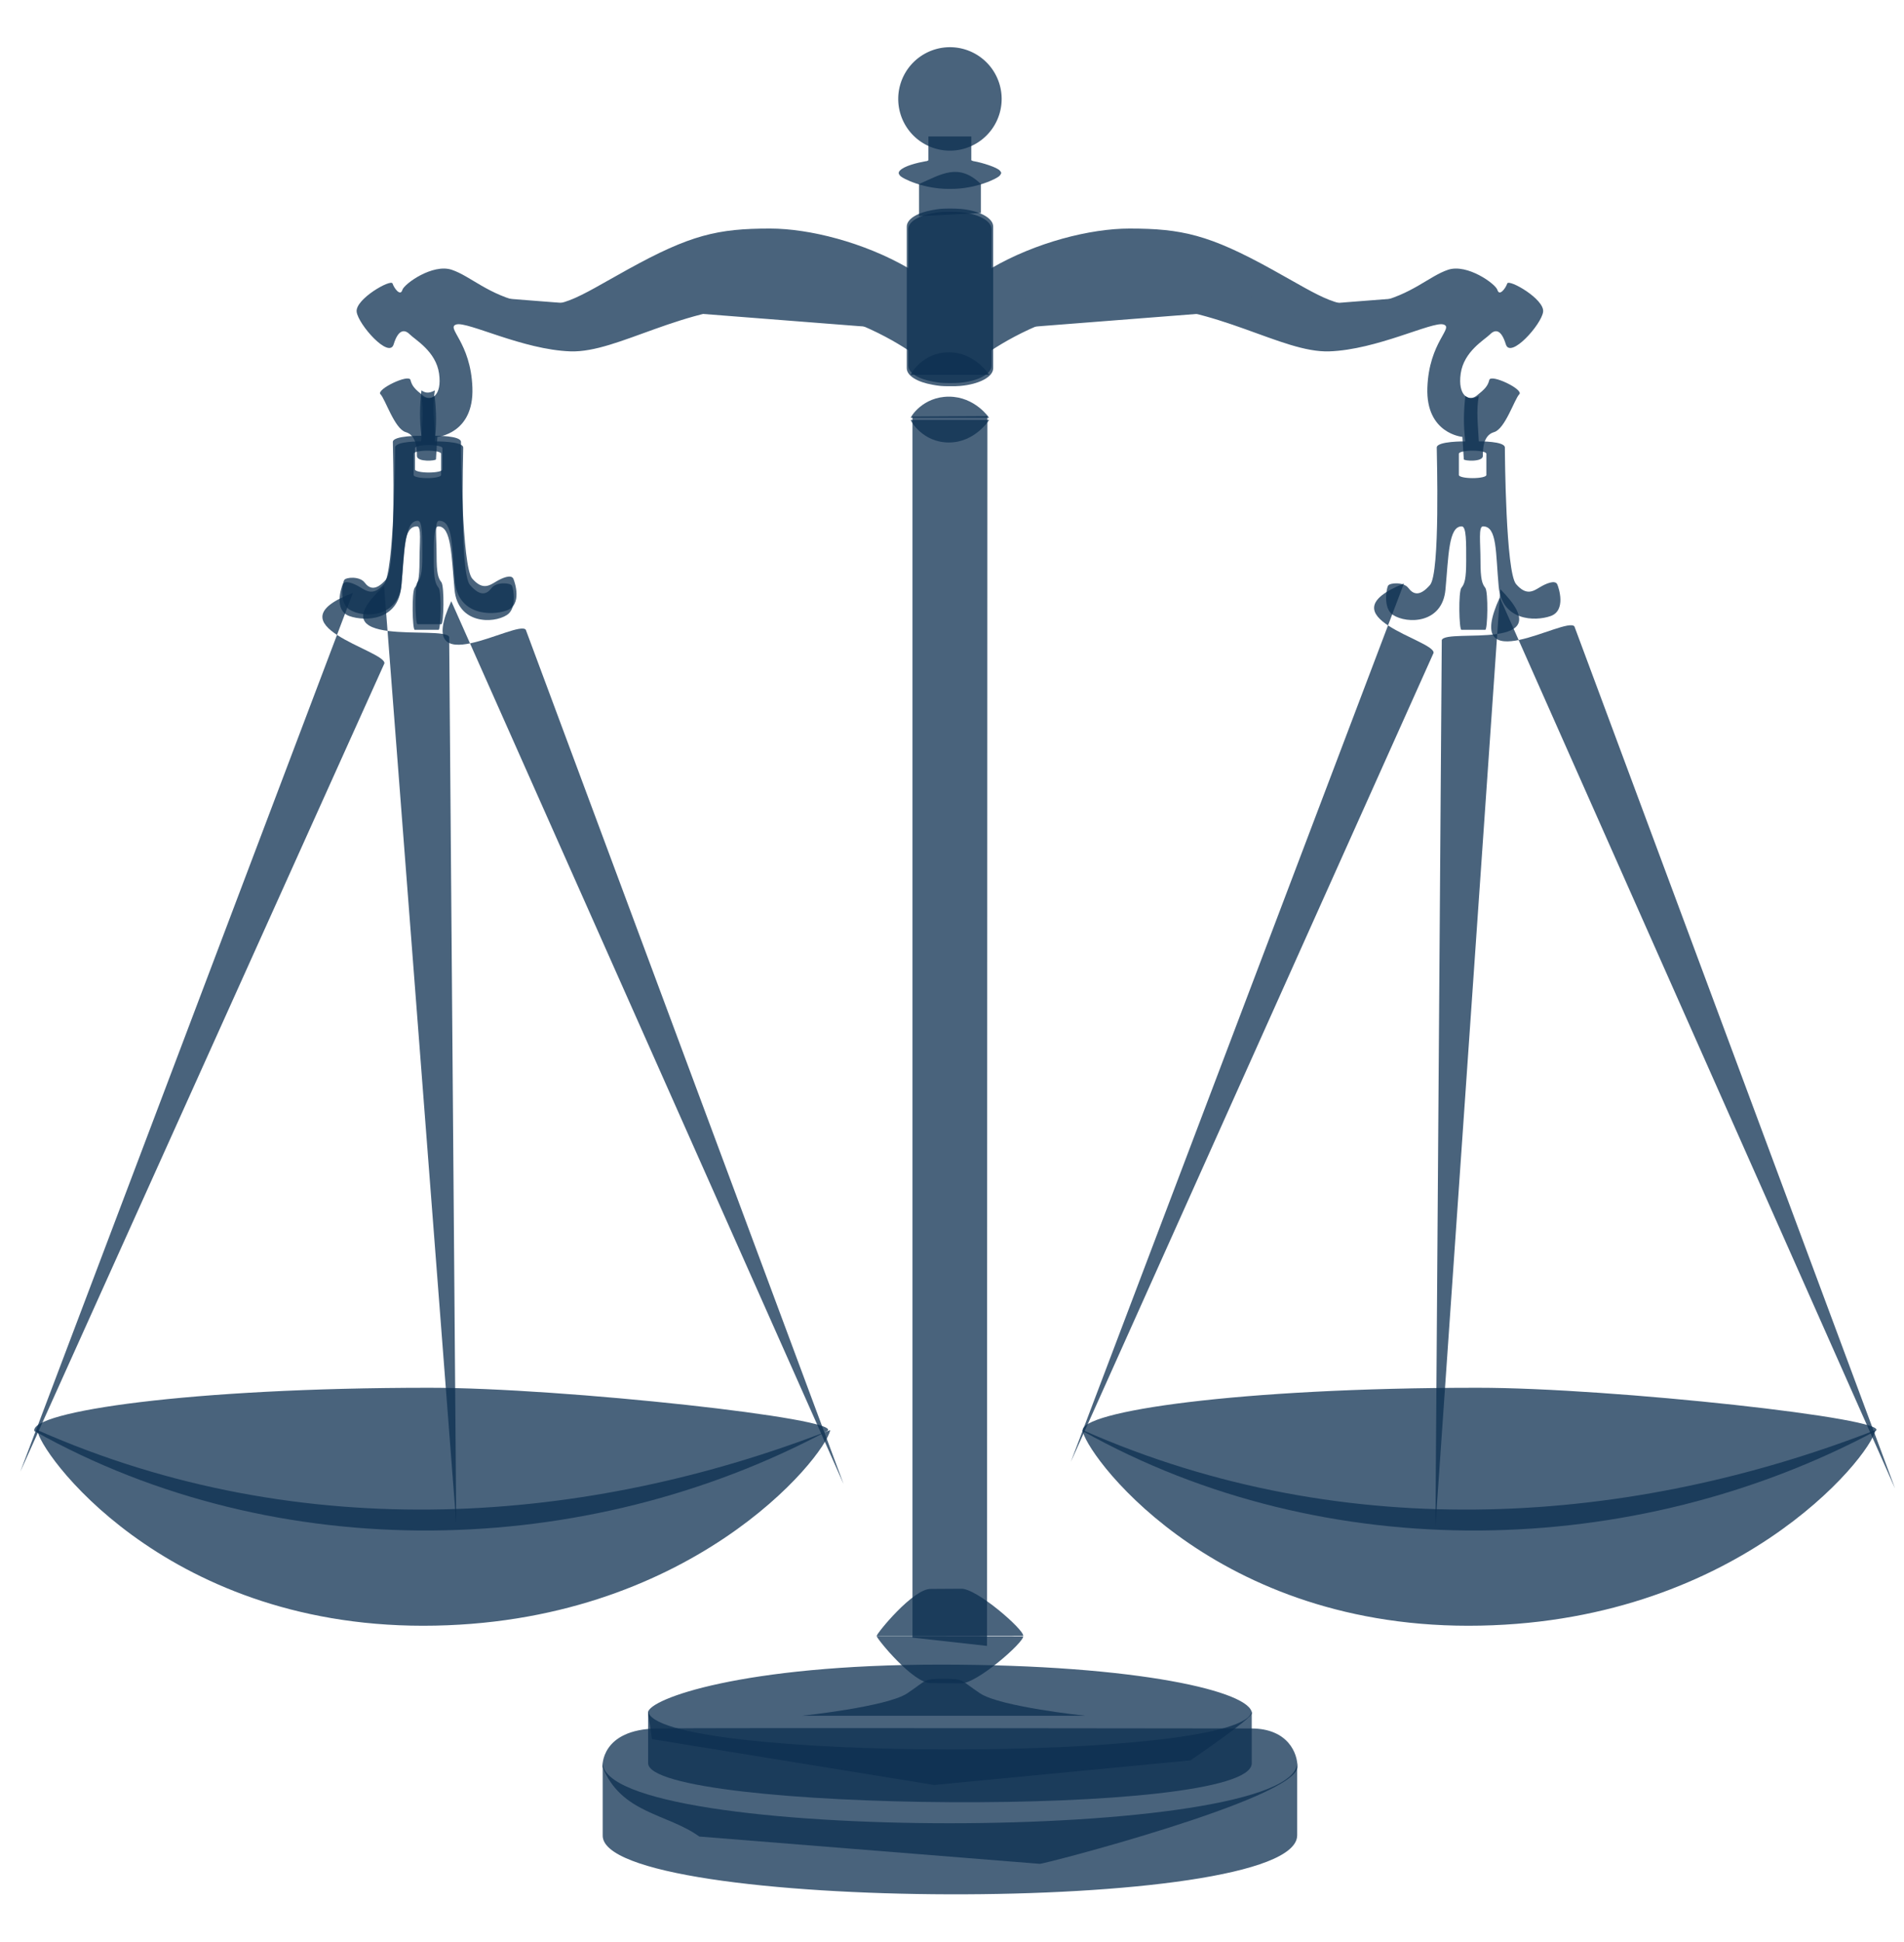 <?xml version="1.0" encoding="UTF-8" standalone="no"?><svg xmlns="http://www.w3.org/2000/svg" xmlns:xlink="http://www.w3.org/1999/xlink" fill="#000000" viewBox="0 0 204 208"><g fill="#0c2f50" stroke-width="0"><g id="change1_1"><path d="m3.677 153.27c26.074 14.616 59.097 13.799 84.945 0 2.137-1.289-28.239-4.633-42.613-4.633-25.685 0-42.799 2.552-42.332 4.633z" fill="inherit" opacity="0.75"/></g><g id="change1_2"><path d="m64.55 189.23s-0.237-4.016 5.885-4.103c6.121-0.087 59.626 0 63.62 0 3.994 0 4.989 2.732 4.954 4.121-0.085 3.413-27.606 10.527-27.615 10.378l-36.466-2.922c-3.459-2.491-8.357-2.441-10.378-7.474z" fill="inherit" opacity="0.75"/></g><g id="change1_3"><path d="m64.575 188.76v7.804c-0.263 8.234 74.427 8.64 74.409 0v-7.804c0.071 8.686-74.559 8.7-74.409 0z" fill="inherit" opacity="0.75"/></g><g id="change1_4"><path d="m69.433 183.4c0.098-1.423 10.075-5.111 31.326-5.111 21.366 0 33.367 2.936 33.367 5.218 0 0.553-6.569 5.034-6.569 5.034l-27.474 2.64-30.236-4.912-0.414-2.87z" fill="inherit" opacity="0.75"/></g><g id="change1_5"><path d="m69.443 183.2v5.66c0.118 5.191 64.688 5.92 64.672 0v-5.66c-0.025 5.606-64.63 5.529-64.672 0z" fill="inherit" opacity="0.75"/></g><g id="change1_6"><path d="m116.3 183.77s-9.13-0.961-11.292-2.403c-2.162-1.442-1.682-1.562-3.904-1.562s-1.742 0.12-3.904 1.562-11.292 2.403-11.292 2.403" fill="inherit" opacity="0.75"/></g><g id="change1_7"><path d="m93.93 175.23l15.697 0.024c0.116 0.613-5.004 5.123-6.67 5.035l-3.216-0.019c-1.89 0.059-5.829-4.787-5.811-5.04z" fill="#0c2f50" id="b" opacity="0.75" stroke-width="0"/></g><g id="change1_25" opacity="0.75" transform="translate(5.91 4.06) scale(.961)"><path d="m99.521 19.373c-0.264 0-0.531 0.012-0.781 0.031-0.298 0.023-0.57 0.078-0.844 0.125-1.632 0.283-2.781 0.958-2.781 1.781v4.344c-4.936-2.862-11.038-4.406-15.406-4.406-5.834 0-8.871 0.688-15.875 4.562-5.824 3.221-7.434 4.603-11.5 3.719-4.066-0.884-6.004-2.98-8.125-3.688-2.121-0.707-5.301 1.572-5.5 2.25-0.221 0.751-0.917-0.188-1.094-0.719-0.177-0.53-4.177 1.742-4 3.156 0.177 1.414 3.616 5.29 4.125 3.625 0.486-1.591 1.163-1.744 1.781-1.125 0.625 0.625 2.928 1.9 3.281 4.375 0.354 2.475-0.897 3.176-1.781 2.469-0.884-0.707-1.23-1.043-1.406-1.75-0.177-0.707-3.874 1.063-3.344 1.594 0.53 0.53 1.575 3.865 2.812 4.219 1.237 0.354 1.25 1.949 1.25 2.656 0 0.707 2.125 0.552 2.125 0.375 0-0.177 0.156-2.5 0.156-2.5s4.083-0.342 3.906-5.469c-0.177-5.127-3.019-6.709-1.781-7.062 1.237-0.354 7.415 2.823 12.719 3 5.303 0.177 12.485-5.125 22.031-5.125 7.083 0 13.02 3.293 15.625 5v1.719c0 0.823 1.15 1.498 2.781 1.781 0.274 0.047 0.546 0.102 0.844 0.125 0.251 0.019 0.517 0.031 0.781 0.031 0.042 5e-4 0.083 0 0.125 0h0.219c0.341 0 0.681 2.98e-4 1-0.031 2.015-0.179 3.531-0.964 3.531-1.906v-1.719c2.606-1.707 8.542-5 15.625-5 9.546 0 16.728 5.302 22.031 5.125 5.303-0.177 11.481-3.354 12.719-3 1.237 0.354-1.605 1.936-1.781 7.062-0.177 5.127 3.906 5.469 3.906 5.469s0.156 2.323 0.156 2.5c0 0.177 2.125 0.332 2.125-0.375s0.013-2.303 1.25-2.656c1.237-0.354 2.282-3.688 2.812-4.219 0.53-0.53-3.167-2.301-3.344-1.594-0.177 0.707-0.522 1.043-1.406 1.75-0.884 0.707-2.135 0.006-1.781-2.469 0.354-2.475 2.656-3.75 3.281-4.375 0.619-0.619 1.264-0.466 1.75 1.125 0.509 1.665 3.979-2.211 4.156-3.625 0.177-1.414-3.823-3.687-4-3.156-0.177 0.53-0.873 1.47-1.094 0.719-0.2-0.678-3.379-2.957-5.5-2.25-2.121 0.707-4.059 2.804-8.125 3.688-4.066 0.884-5.676-0.497-11.5-3.719-7.004-3.874-10.073-4.562-15.906-4.562-4.368 0-10.439 1.544-15.375 4.406v-4.344c0-0.943-1.516-1.727-3.531-1.906-0.031-0.003-0.063 0.002-0.094 0-0.249-0.022-0.519-0.028-0.781-0.031h-0.469z" fill="inherit"/><path d="m41.896 28.395s6.806 3.712 13.523 3.712c6.718 0 14.496-6.541 23.511-6.541 7.781 0 14.618 4.698 18.582 7.173" fill="#0c2f50" id="a" stroke-width="0"/><use height="208" transform="matrix(-1 0 0 1 199.51 0)" width="204" xlink:href="#a"/></g><g id="change1_8"><path d="m98.466 23.147v-3.436c2.388-1.038 4.238-2.315 6.626 0v3.102l-6.626 0.335z" fill="inherit" opacity="0.75"/></g><g id="change1_9"><path d="m101.55 22.338c-0.263 0-0.529 0.012-0.779 0.031-0.297 0.023-0.569 0.077-0.842 0.125-1.628 0.282-2.775 0.955-2.775 1.775v15.167c0 0.82 1.147 1.493 2.775 1.775 0.273 0.047 0.544 0.102 0.842 0.125 0.25 0.019 0.516 0.031 0.779 0.031 0.042 5e-4 0.083 0 0.125 0h0.218c0.34 0 0.68 3.01e-4 0.998-0.031 2.01-0.179 3.523-0.96 3.523-1.9v-15.167c0-0.939-1.513-1.721-3.523-1.9-0.031-0.003-0.063 0.002-0.094 0-0.248-0.022-0.518-0.028-0.779-0.031h-0.468z" fill="inherit" opacity="0.75"/></g><g id="change1_10"><path d="m97.766 175.4v-130.79l8.027-0.044-0.043 131.72-7.985-0.888z" fill="inherit" opacity="0.75"/></g><use height="208" transform="matrix(1 0 0 -1 0 350.45)" width="204" xlink:href="#b"/><g id="change1_11"><path d="m97.574 44.754h8.409s-1.515-2.27-4.315-2.27c-2.8 0-4.094 2.157-4.094 2.27z" fill="#0c2f50" id="c" opacity="0.75" stroke-width="0"/></g><use fill="#0c2f50" height="208" id="d" stroke-width="0" transform="matrix(1 0 0 1.063 0 -7.428)" width="204" xlink:href="#c"/><use height="208" transform="matrix(1 0 0 -1 0 85.126)" width="204" xlink:href="#d"/><g id="change1_12"><path d="m99.472 14.616v2.553s-0.159 0.082-0.18 0.09c-0.006 0.002-0.053-0.003-0.06 0-0.99 0.176-2.375 0.521-2.823 1.021-0.179 0.201-0.132 0.336 0 0.511 0.264 0.349 2.588 1.442 5.196 1.442 0.048 0 0.101 0.001 0.15 0 0.059 0.002 0.122 0 0.18 0 2.608 0 4.925-1.092 5.196-1.442 0.215-0.277 0.149-0.327 0-0.511-0.281-0.346-1.84-0.848-2.823-1.021-0.004-0.001-0.027 0.001-0.03 0-0.027-0.011-0.21-0.09-0.21-0.09v-2.553h-4.595z" fill="inherit" opacity="0.75"/></g><g id="change1_13"><path d="m107.32 10.596a5.54 5.54 0 1 1 -11.081 0 5.54 5.54 0 1 1 11.081 0z" fill="inherit" opacity="0.75"/></g><g id="change1_14"><path d="m157 42.411c-0.183 1.622-0.216 3.244 0 4.865 0 0-3.063-0.043-3.063 0.661s0.384 13.442-0.721 14.716c-1.104 1.274-1.803 1.01-2.312 0.33-0.51-0.68-2.022-0.58-2.192-0.24-0.17 0.34-0.542 2.423 0.541 3.123 1.511 0.978 5.276 0.95 5.616-2.703 0.34-3.653 0.33-6.787 1.742-6.787 0.51 0 0.481 1.74 0.481 3.694s-0.171 2.458-0.511 2.883c-0.34 0.425-0.255 4.505 0 4.505h2.553c0.255 0 0.34-4.08 0-4.505-0.34-0.425-0.511-0.929-0.511-2.883s-0.239-3.694 0.27-3.694c1.532 0 1.342 2.804 1.682 6.457 0.34 3.653 3.857 3.748 5.556 3.153 1.699-0.595 0.874-3.046 0.721-3.394-0.23-0.52-1.232-0.079-1.862 0.3-0.728 0.438-1.448 0.944-2.553-0.33s-1.201-13.922-1.201-14.626c0-0.703-2.793-0.661-2.793-0.661-0.071-1.622-0.299-3.244 0-4.865-0.73 0.399-1.106 0.232-1.442 0zm0.781 5.856c0.815 0 1.472 0.144 1.472 0.33v2.283c0 0.187-0.656 0.33-1.472 0.33-0.815 0-1.472-0.144-1.472-0.33v-2.283c0-0.187 0.656-0.33 1.472-0.33z" fill="#0c2f50" id="e" opacity="0.75" stroke-width="0"/></g><g id="change1_15"><path d="m116 153.27c26.074 14.616 59.097 13.799 84.945 0 2.137-1.289-28.239-4.633-42.613-4.633-25.685 0-42.799 2.552-42.332 4.633z" fill="inherit" opacity="0.75"/></g><g id="change1_16"><path d="m160.75 63.108c6.834 6.885-5.825 4.115-6.274 5.447l-0.682 94.962" fill="inherit" opacity="0.75"/></g><use height="208" transform="matrix(-1 0 0 1 315.81 0)" width="204" xlink:href="#use5570"/><use height="208" transform="matrix(-1 0 0 1 203.57 0)" width="204" xlink:href="#e"/><g id="change1_17"><path d="m116 153.17c28.452 12.577 59.097 10.062 84.945 0-0.582 2.937-15.183 20.957-43.632 20.956-28.063-0.001-41.312-18.917-41.312-20.956z" fill="inherit" opacity="0.75"/></g><g id="change1_18"><path d="m41.153 62.774c-7.595 6.885 6.474 4.115 6.973 5.447l0.758 94.962" fill="inherit" opacity="0.75"/></g><use height="208" transform="matrix(-1 0 0 1 203.49 0)" width="204" xlink:href="#use5570"/><g id="change1_19"><path d="m4.01 153.17c28.452 12.577 59.097 10.062 84.945 0-0.582 2.937-15.182 20.957-43.632 20.956-28.063-0.001-41.312-18.917-41.312-20.956z" fill="inherit" opacity="0.75"/></g><g id="change1_20"><path d="m45.154 41.811c-0.183 1.622-0.216 3.244 0 4.865 0 0-3.063-0.043-3.063 0.661s0.384 13.442-0.721 14.716c-1.104 1.274-1.803 1.01-2.312 0.33-0.51-0.68-2.022-0.58-2.192-0.24-0.17 0.34-0.542 2.423 0.541 3.123 1.511 0.978 5.276 0.95 5.616-2.703 0.34-3.653 0.33-6.787 1.742-6.787 0.51 0 0.481 1.74 0.481 3.694s-0.171 2.458-0.511 2.883c-0.34 0.425-0.255 4.505 0 4.505h2.553c0.255 0 0.34-4.08 0-4.505-0.34-0.425-0.511-0.929-0.511-2.883s-0.239-3.694 0.27-3.694c1.532 0 1.342 2.804 1.682 6.457 0.34 3.653 3.857 3.748 5.556 3.153 1.699-0.595 0.874-3.046 0.721-3.394-0.23-0.52-1.232-0.079-1.862 0.3-0.728 0.438-1.448 0.944-2.553-0.33s-1.201-13.922-1.201-14.626c0-0.703-2.793-0.661-2.793-0.661-0.071-1.622-0.299-3.244 0-4.865-0.73 0.399-1.106 0.232-1.442 0zm0.781 5.856c0.815 0 1.472 0.144 1.472 0.33v2.283c0 0.187-0.656 0.33-1.472 0.33-0.815 0-1.472-0.144-1.472-0.33v-2.283c0-0.187 0.656-0.33 1.472-0.33z" fill="inherit" opacity="0.75"/></g><g id="change1_21"><path d="m16.636 59.946c-6.773 6.885 5.773 4.115 6.218 5.447l0.676 94.962" fill="inherit" opacity="0.75" transform="rotate(24.665 19.082 110.15)"/></g><g id="change1_22"><path d="m129.35 58.929c-6.512 6.885 5.551 4.115 5.979 5.447l0.65 94.962" fill="inherit" opacity="0.75" transform="rotate(24.552 131.7 109.13)"/></g><g id="change1_23"><path d="m65.849 60.412c-7.033 7.078 5.995 4.23 6.457 5.599l0.702 97.628" fill="inherit" opacity="0.75" transform="rotate(-20 68.389 112.02)"/></g><g id="change1_24"><path d="m178.35 59.984c-7.033 7.142 5.995 4.269 6.457 5.65l0.702 98.517" fill="inherit" opacity="0.75" transform="rotate(-20 180.89 112.07)"/></g></g></svg>